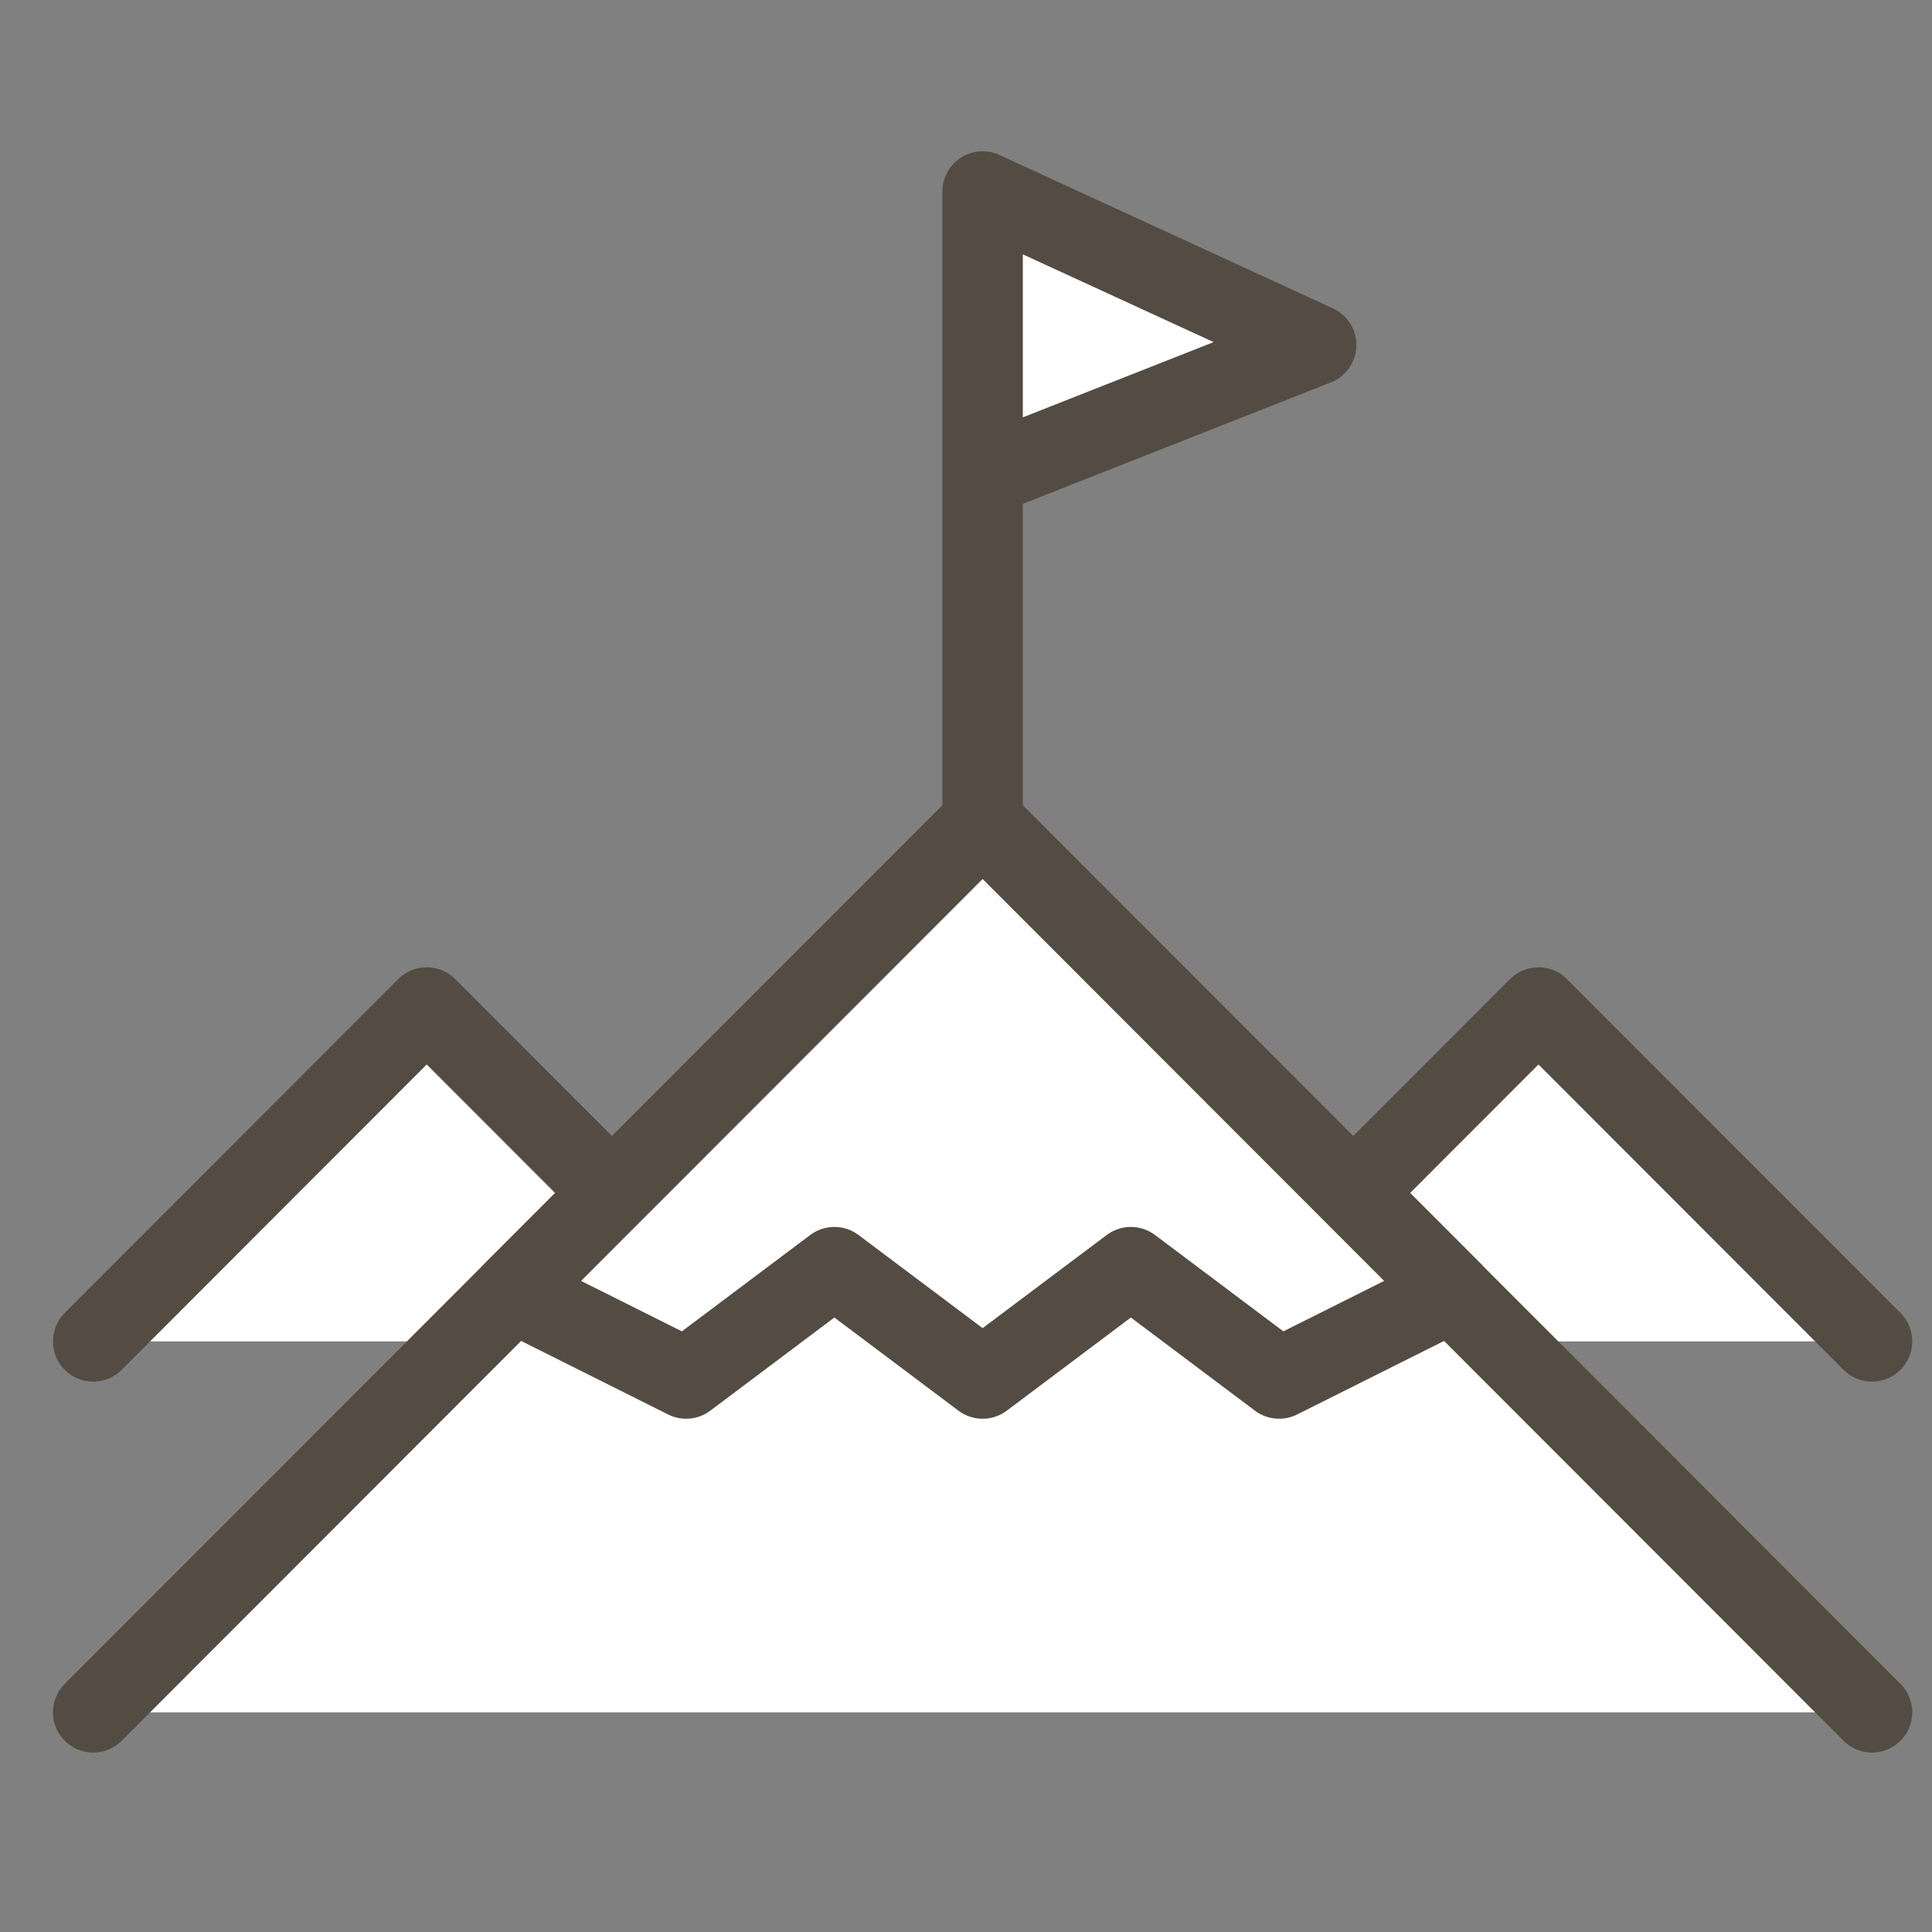 <?xml version="1.0" encoding="UTF-8"?><svg xmlns="http://www.w3.org/2000/svg" viewBox="0 0 48 48"><rect x="0" y="0" width="48" height="48" fill="#808080" stroke="none"/><defs><style>.c,.d{fill:#fff;}.d,.e{stroke:#544c43;stroke-linecap:round;stroke-linejoin:round;stroke-width:2px;}.e{fill:none;}</style></defs><g id="a"><polygon class="c" points="11.523 33.326 2.316 33.326 10.602 25.032 15.206 29.64 11.523 33.326"/><polygon class="c" points="33.619 29.64 38.223 25.032 46.509 33.326 37.302 33.326 33.619 29.64"/><polygon class="c" points="24.412 4.759 32.699 8.57 24.412 11.838 24.412 4.759"/><polyline class="e" points="46.509 33.326 38.223 25.032 33.619 29.64"/><polyline class="e" points="2.316 33.326 10.602 25.032 15.206 29.64"/><polyline class="e" points="24.412 20.425 24.412 4.759 32.699 8.57 24.412 11.838"/><path class="d" d="M46.509,42.542L24.412,20.425,2.316,42.542"/><path class="d" d="M24.412,20.425l-11.662,11.673,4.297,2.15,3.683-2.765,3.683,2.765,3.683-2.765,3.683,2.765,4.297-2.15-11.662-11.673Z"/></g><g id="b"/></svg>